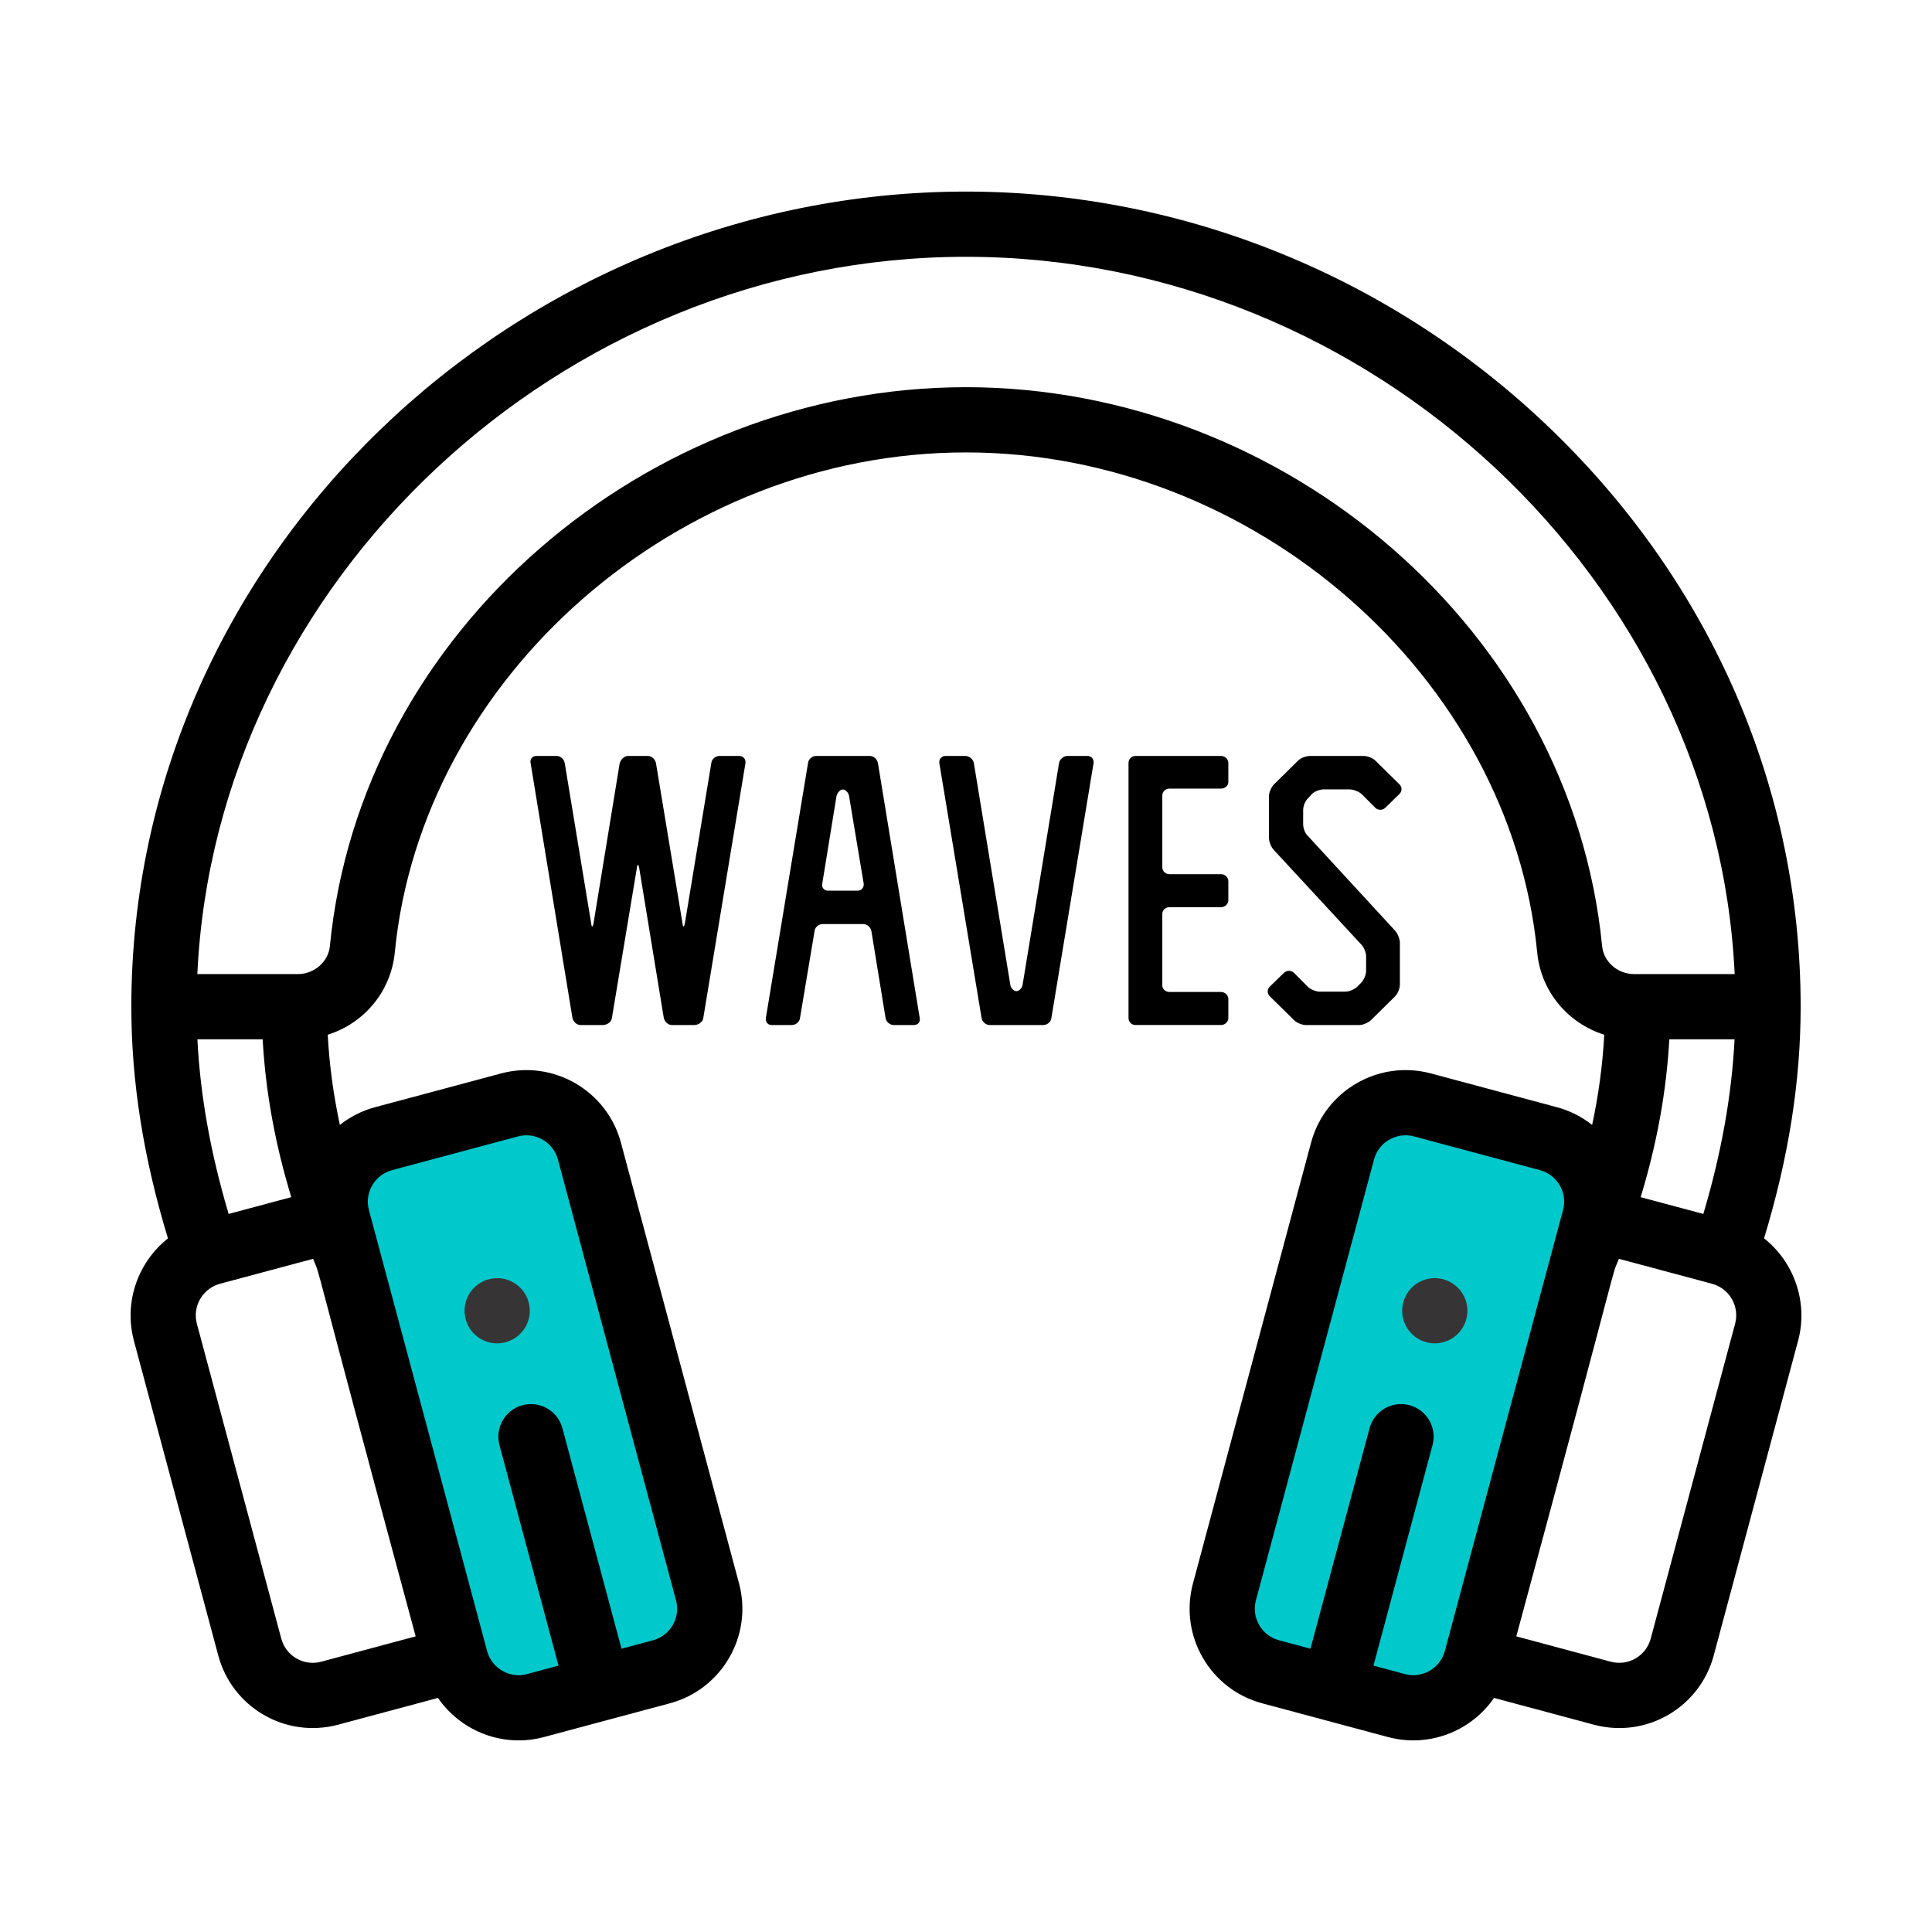 <?xml version="1.0" encoding="UTF-8"?>
<!DOCTYPE svg PUBLIC "-//W3C//DTD SVG 1.0//EN" "http://www.w3.org/TR/2001/REC-SVG-20010904/DTD/svg10.dtd">
<!-- Creator: CorelDRAW X8 -->
<svg xmlns="http://www.w3.org/2000/svg" xml:space="preserve" width="312px" height="312px" version="1.0" style="shape-rendering:geometricPrecision; text-rendering:geometricPrecision; image-rendering:optimizeQuality; fill-rule:evenodd; clip-rule:evenodd"
viewBox="0 0 940734 940734"
 xmlns:xlink="http://www.w3.org/1999/xlink">
 <defs>
  <style type="text/css">
   <![CDATA[
    .fil0 {fill:none}
    .fil3 {fill:black;fill-rule:nonzero}
    .fil1 {fill:#01C8CB;fill-rule:nonzero}
    .fil2 {fill:#373435;fill-rule:nonzero}
    .fil4 {fill:black;fill-rule:nonzero}
   ]]>
  </style>
 </defs>
 <g id="Слой_x0020_1">
  <g id="_2625287888848">
   <rect class="fil0" width="940734" height="940734"/>
   <path class="fil1" d="M618656 814027c-16946,-4537 -26994,-21938 -22450,-38876l57515 -214686c4537,-16946 21959,-26994 38887,-22460l61334 16437c16935,4548 27015,21949 22471,38877l-5209 19431 -52327 195265c-4548,16935 -21938,26983 -38888,22460 -21440,-5749 -39883,-10698 -61333,-16448z"/>
   <path class="fil1" d="M260720 830475c-16936,4523 -34351,-5521 -38877,-22460l-57547 -214696c-4523,-16925 5532,-34340 22482,-38877l61312 -16437c16946,-4537 34361,5511 38898,22449l57526 214697c4537,16935 -5522,34329 -22450,38876 -21462,5750 -39894,10699 -61344,16448z"/>
   <path class="fil2" d="M702720 622897c-8451,-2279 -17152,2745 -19420,11229 -2280,8452 2744,17177 11217,19442 8473,2279 17188,-2756 19453,-11207 2268,-8495 -2756,-17199 -11250,-19464z"/>
   <path class="fil2" d="M246192 653571c8483,-2268 13496,-10990 11228,-19441 -2279,-8484 -10969,-13508 -19431,-11229 -8484,2268 -13518,10969 -11250,19463 2268,8452 10990,13487 19453,11207z"/>
   <path class="fil3" d="M858959 602976c11968,-39375 17817,-76406 17817,-112794 0,-105558 -43040,-205299 -121192,-280826 -76178,-73640 -178315,-116072 -285221,-116072 -219016,0 -406412,177210 -406412,396898 0,36402 5848,73433 17827,112815 -11339,8964 -18130,22773 -18194,37323l0 270c0,4025 519,8117 1597,12174l41099 153320c6759,25302 32743,40534 58340,33711l48640 -13042c11143,16199 31637,24391 51580,19061l61355 -16448c25355,-6791 40459,-32974 33668,-58329l-57525 -214686c-6802,-25365 -32985,-40469 -58330,-33678l-61333 16437c-6468,1736 -12249,4719 -17188,8637 -3157,-14777 -5152,-29447 -5902,-43919 17621,-5543 30770,-20917 32647,-40046 13095,-134255 137868,-243493 278135,-243493 140267,0 265040,109235 278135,243493 1856,19129 15026,34503 32647,40046 -772,14475 -2734,29142 -5902,43919 -4935,-3918 -10720,-6901 -17188,-8637l-61323 -16437c-25390,-6791 -51538,8309 -58340,33678l-57525 214686c-6792,25365 8309,51538 33678,58329l61355 16448c19854,5305 40384,-2798 51570,-19061l48651 13042c25671,6858 51591,-8527 58318,-33689l41110 -153363c5003,-18813 -2094,-38311 -16590,-49767l-4 0zm-668089 -33199l61334 -16427c8462,-2268 17188,2767 19453,11218l57515 214686c2268,8451 -2767,17163 -11218,19442l-15332 4099 -28765 -107335c-2268,-8473 -10969,-13508 -19431,-11240 -8473,2280 -13497,10980 -11228,19453l28750 107361 -15332 4113c-8440,2258 -17177,-2777 -19441,-11239l0 -21 -57537 -214664c-2268,-8452 2777,-17177 11229,-19442l3 -4zm11524 226999l-45991 12348c-8463,2258 -17177,-2723 -19442,-11250l-41099 -153320c-2137,-8017 2300,-16394 10222,-19139 370,-132 740,-249 1010,-313l45351 -12153c4622,11556 -3829,-14941 49953,183830l-4 -3zm-106276 -290722l31780 0c1379,25302 6055,51048 13941,76861l-30510 8181c-8800,-29621 -13824,-57667 -15211,-85042zm683986 -45362c-15016,-153807 -154622,-272158 -309741,-272158 -155208,0 -294746,118415 -309740,272169 -750,7627 -7595,13596 -15580,13596l-48954 0c8875,-190902 176634,-349257 374278,-349257 197629,0 365399,158355 374277,349257l-48963 0c-7997,0 -14831,-5966 -15570,-13607l-7 0zm64501 45362c-1411,27375 -6421,55421 -15210,85042l-30521 -8170c7886,-25835 12565,-51570 13952,-76872l31779 0zm-141060 297840l-11 0c-2268,8462 -10990,13497 -19420,11250l-15342 -4114 28750 -107361c2268,-8472 -2756,-17177 -11218,-19452 -8473,-2269 -17198,2766 -19442,11239l-28764 107336 -15332 -4114c-8452,-2268 -13497,-10990 -11229,-19431l57515 -214686c1899,-7086 8335,-11762 15353,-11762 1344,0 2745,175 4100,544l61334 16427c8462,2258 13507,10980 11239,19431l-57537 214686 4 7zm141320 -159361l-41099 153363c-2279,8505 -11012,13486 -19442,11228l-46002 -12348c53803,-198846 45330,-172264 49963,-183831 48302,12953 45483,12153 46471,12509 7812,2702 12249,11090 10112,19076l-3 3z"/>
   <path class="fil4" d="M333460 449702c-360,1867 -932,1867 -1117,0l-12889 -77835c-185,-1910 -2051,-3776 -3939,-3776l-9711 0c-1866,0 -3744,1866 -4099,3776l-12715 77835c-380,1867 -932,1867 -1116,0l-12900 -78205c-370,-1899 -2062,-3406 -3929,-3406l-9895 0c-1867,0 -3179,1507 -2798,3406l20366 124026c380,1909 2051,3580 3918,3580l11022 0c1878,0 4125,-1497 4296,-3396l12163 -73138c174,-1898 740,-1898 1117,0l11957 72954c380,1909 2062,3580 3929,3580l11022 0c1878,0 4114,-1497 4306,-3396l20551 -124210c196,-1899 -1116,-3406 -2983,-3406l-9721 0c-1867,0 -3733,1507 -3929,3406l-12899 78205 -7 0zm94012 -78205c-380,-1867 -2051,-3406 -3928,-3406l-26159 0c-1866,0 -3733,1539 -3929,3406l-20551 124242c-195,1867 932,3364 2798,3364l9895 0c1867,0 3744,-1497 3929,-3364l7108 -42421c185,-1867 2062,-3364 3929,-3364l19812 0c1866,0 3537,1497 3918,3364l6912 42421c380,1867 2062,3364 3939,3364l9896 0c1866,0 3178,-1497 2798,-3364l-20367 -124242 0 0zm-24302 62191c-1867,0 -3179,-1497 -2798,-3364l6912 -42542c380,-1682 1692,-3364 3179,-3364 1312,0 2808,1682 2993,3364l7108 42542c174,1867 -1116,3364 -2994,3364l-14396 0 -4 0zm94760 45763c-196,1672 -1693,3168 -2994,3168 -1312,0 -2809,-1496 -2994,-3168l-17760 -107954c-370,-1899 -2236,-3406 -4114,-3406l-9710 0c-1867,0 -3179,1507 -2983,3406l20551 124026c196,1909 2062,3580 3929,3580l26158 0c1878,0 3744,-1497 3929,-3396l20551 -124210c196,-1899 -1116,-3406 -2983,-3406l-9710 0c-1877,0 -3744,1507 -4114,3406l-17749 107954 -7 0zm96619 19649c1867,0 3559,-1497 3559,-3364l0 -9341c0,-1866 -1692,-3374 -3559,-3374l-25042 0c-2062,0 -3548,-1486 -3548,-3157l0 -34959c0,-1681 1486,-3178 3548,-3178l25042 0c1867,0 3559,-1486 3559,-3364l0 -9351c0,-1867 -1692,-3353 -3559,-3353l-25042 0c-2062,0 -3548,-1497 -3548,-3363l0 -34948c0,-1878 1486,-3364 3548,-3364l25042 0c1867,0 3559,-1312 3559,-3178l0 -9341c0,-1867 -1692,-3374 -3559,-3374l-41675 0c-1867,0 -3374,1507 -3374,3374l0 124274c0,1867 1507,3364 3374,3364l41675 0 0 -3zm87090 -40026c0,-1866 -1127,-4707 -2443,-6012l-42226 -45885c-1496,-1301 -2432,-3918 -2432,-5781l0 -6955c0,-1866 932,-4480 2432,-5795l1867 -2063c1312,-1290 3918,-2225 5781,-2225l12338 0c1878,0 4491,931 5988,2225l6727 6738c1301,1312 3549,1312 4861,0l6912 -6738c1312,-1290 1312,-3353 0,-4665l-11773 -11587c-1312,-1312 -3929,-2247 -5796,-2247l-25973 0c-1867,0 -4491,931 -5806,2247l-11762 11587c-1312,1312 -2432,3929 -2432,5600l0 20594c0,1878 1116,4523 2432,5839l42421 45874c1312,1312 2432,3929 2432,5795l0 7129c0,1877 -1116,4491 -2432,5806l-1866 1867c-1312,1312 -3940,2432 -5806,2432l-12520 0c-1866,0 -4480,-1116 -5795,-2432l-6727 -6738c-1302,-1301 -3549,-1301 -4861,0l-6912 6738c-1312,1312 -1312,3364 0,4665l11773 11588c1312,1312 3929,2432 5795,2432l25984 0c1867,0 4470,-1117 5782,-2432l11587 -11403c1312,-1301 2443,-3918 2443,-5781l0 -20409 7 -8z"/>
  </g>
 </g>
</svg>
